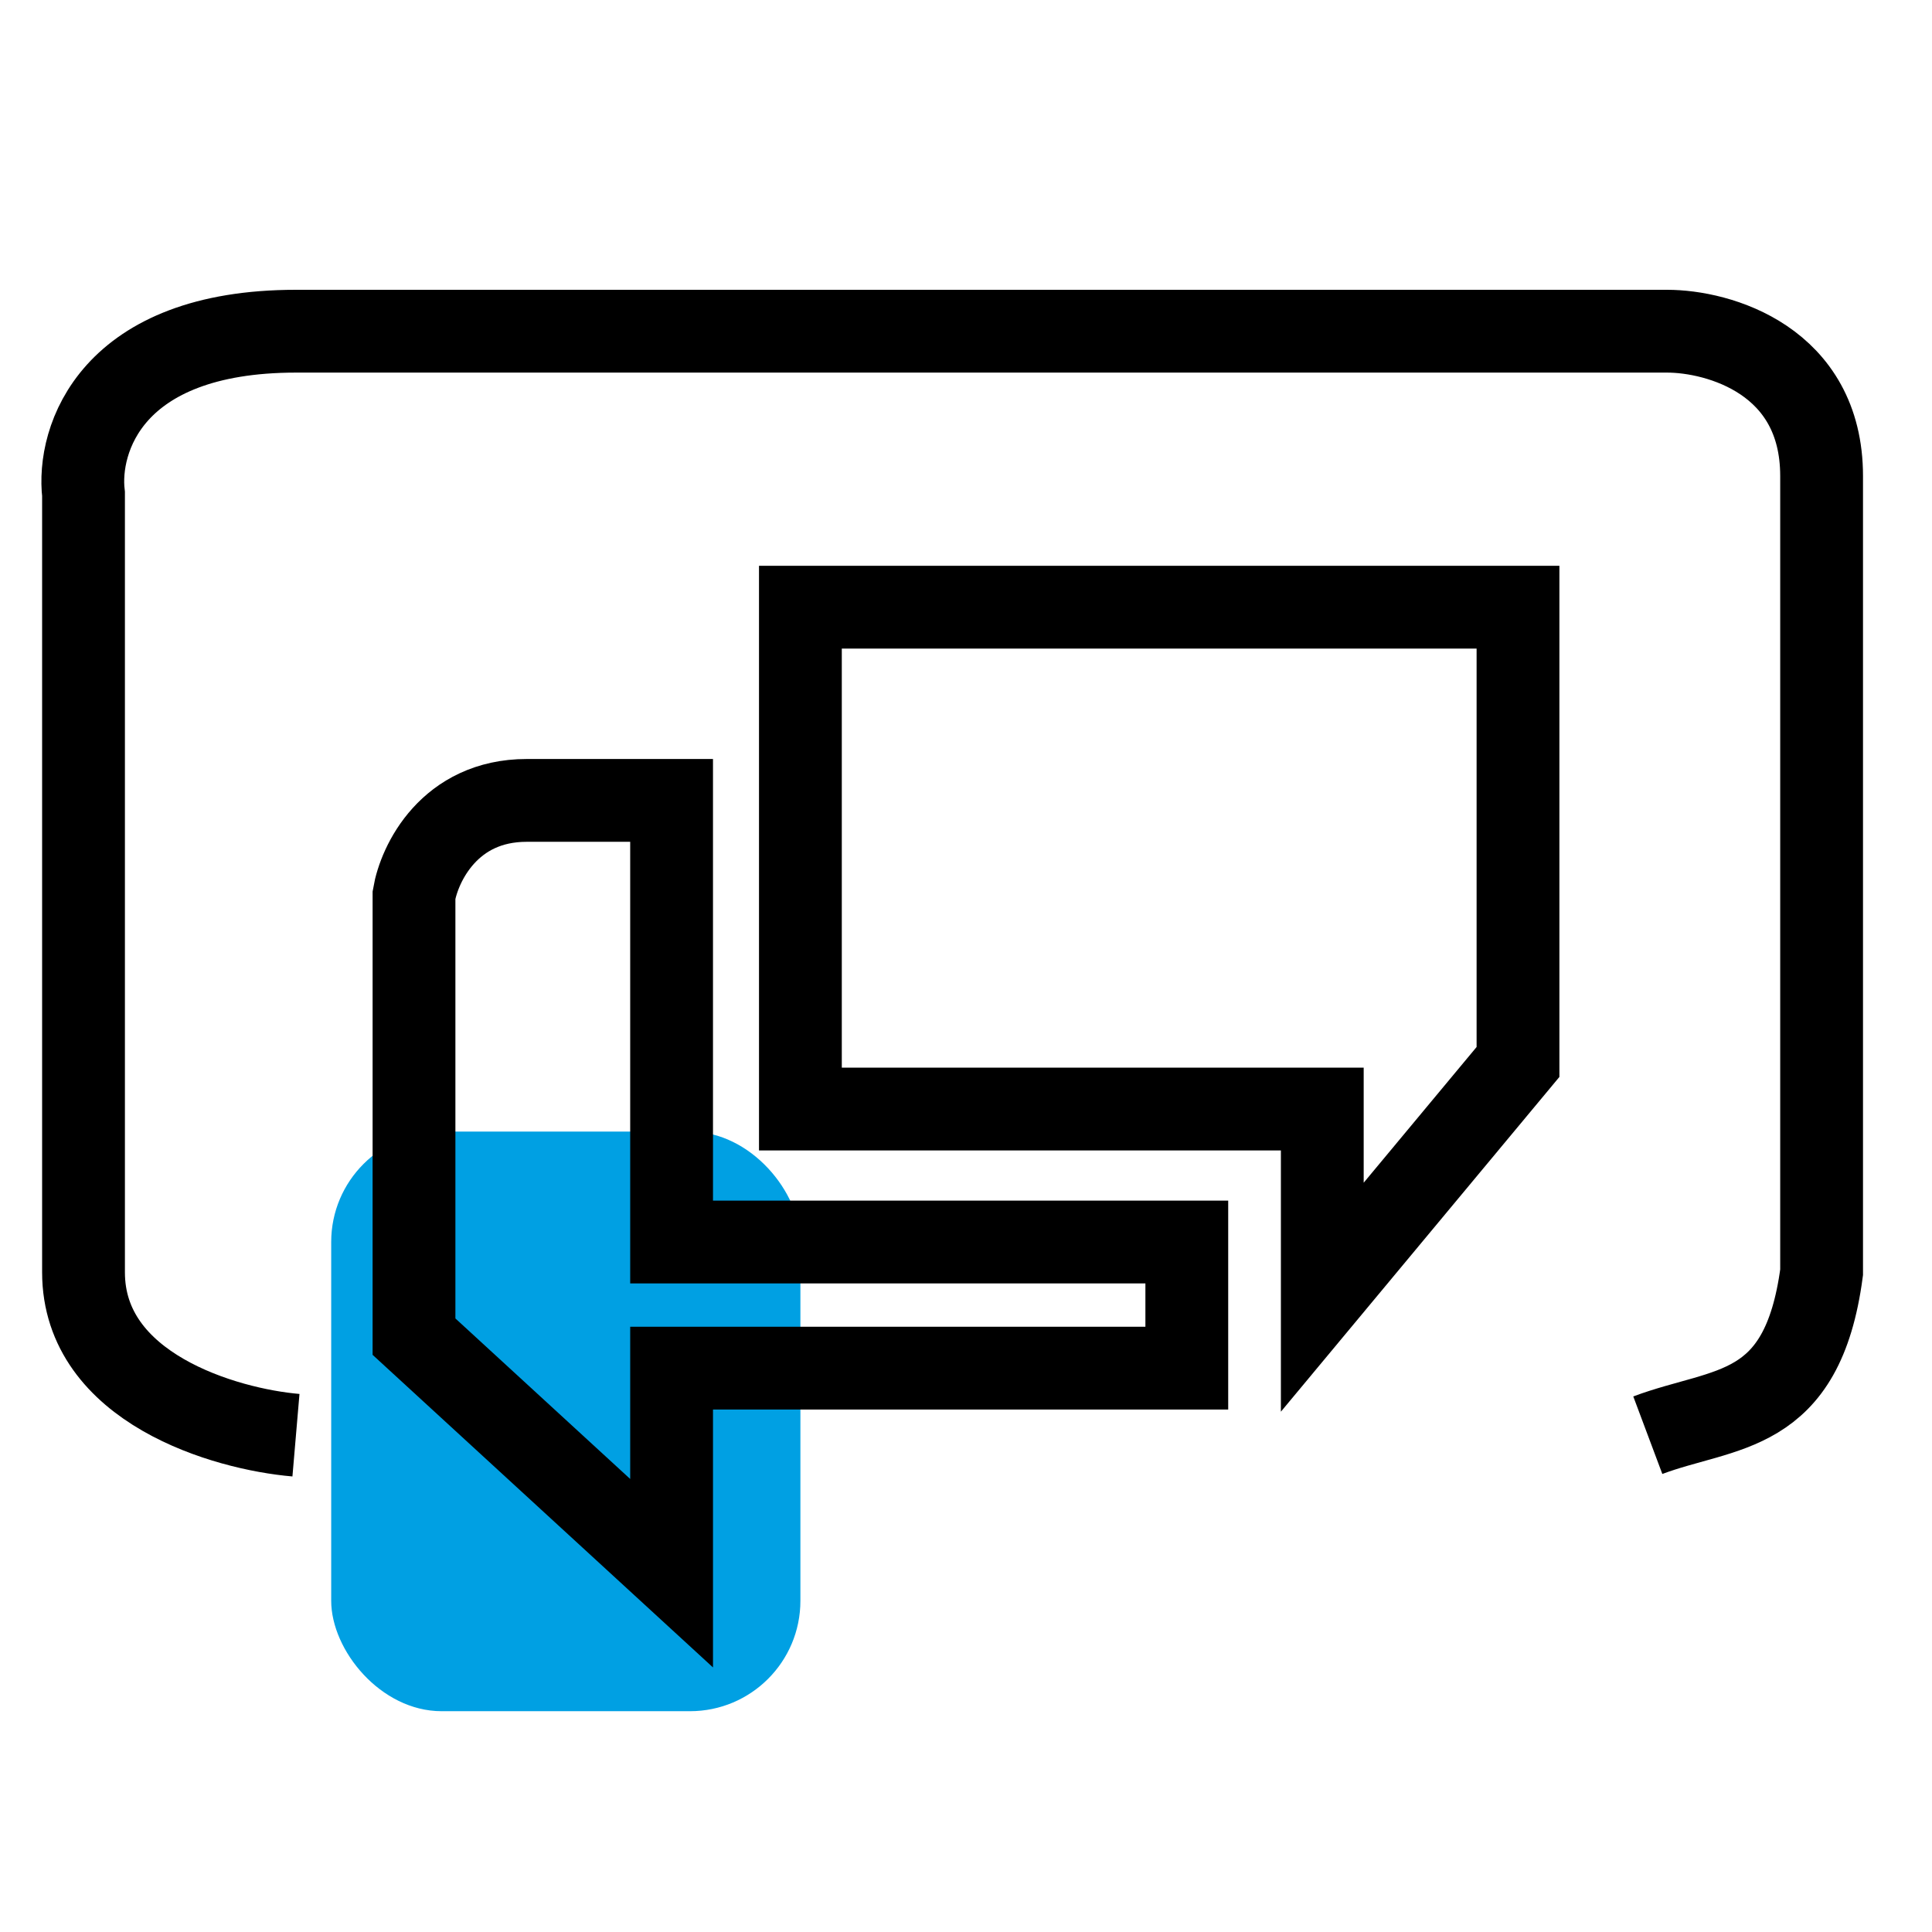<svg width="70" height="70" viewBox="0 0 70 70" fill="none" xmlns="http://www.w3.org/2000/svg">
<rect width="70" height="70" fill="white"/>
<rect x="12" y="41" width="17" height="21" rx="4" fill="#00A0E3"/>
<path d="M19.083 29C16.283 29 15.194 31.286 15 32.429V48.429L24.333 57V49.571H43V45H24.333V29H19.083Z" stroke="black" stroke-width="3"/>
<path d="M29 22V40.182H47.909V47L55 38.477V22H29Z" stroke="black" stroke-width="3"/>
<path d="M10.723 52C8.157 51.781 3.026 50.295 3.026 46.098C3.026 41.902 3.026 25.552 3.026 17.902C2.793 15.934 4.006 12 10.723 12C17.44 12 46.641 12 60.402 12C62.268 12 66 13.049 66 17.246C66 21.443 66 38.23 66 46.098C65.3 51.344 62.502 50.951 59.703 52" stroke="black" stroke-width="3"/>
</svg>
